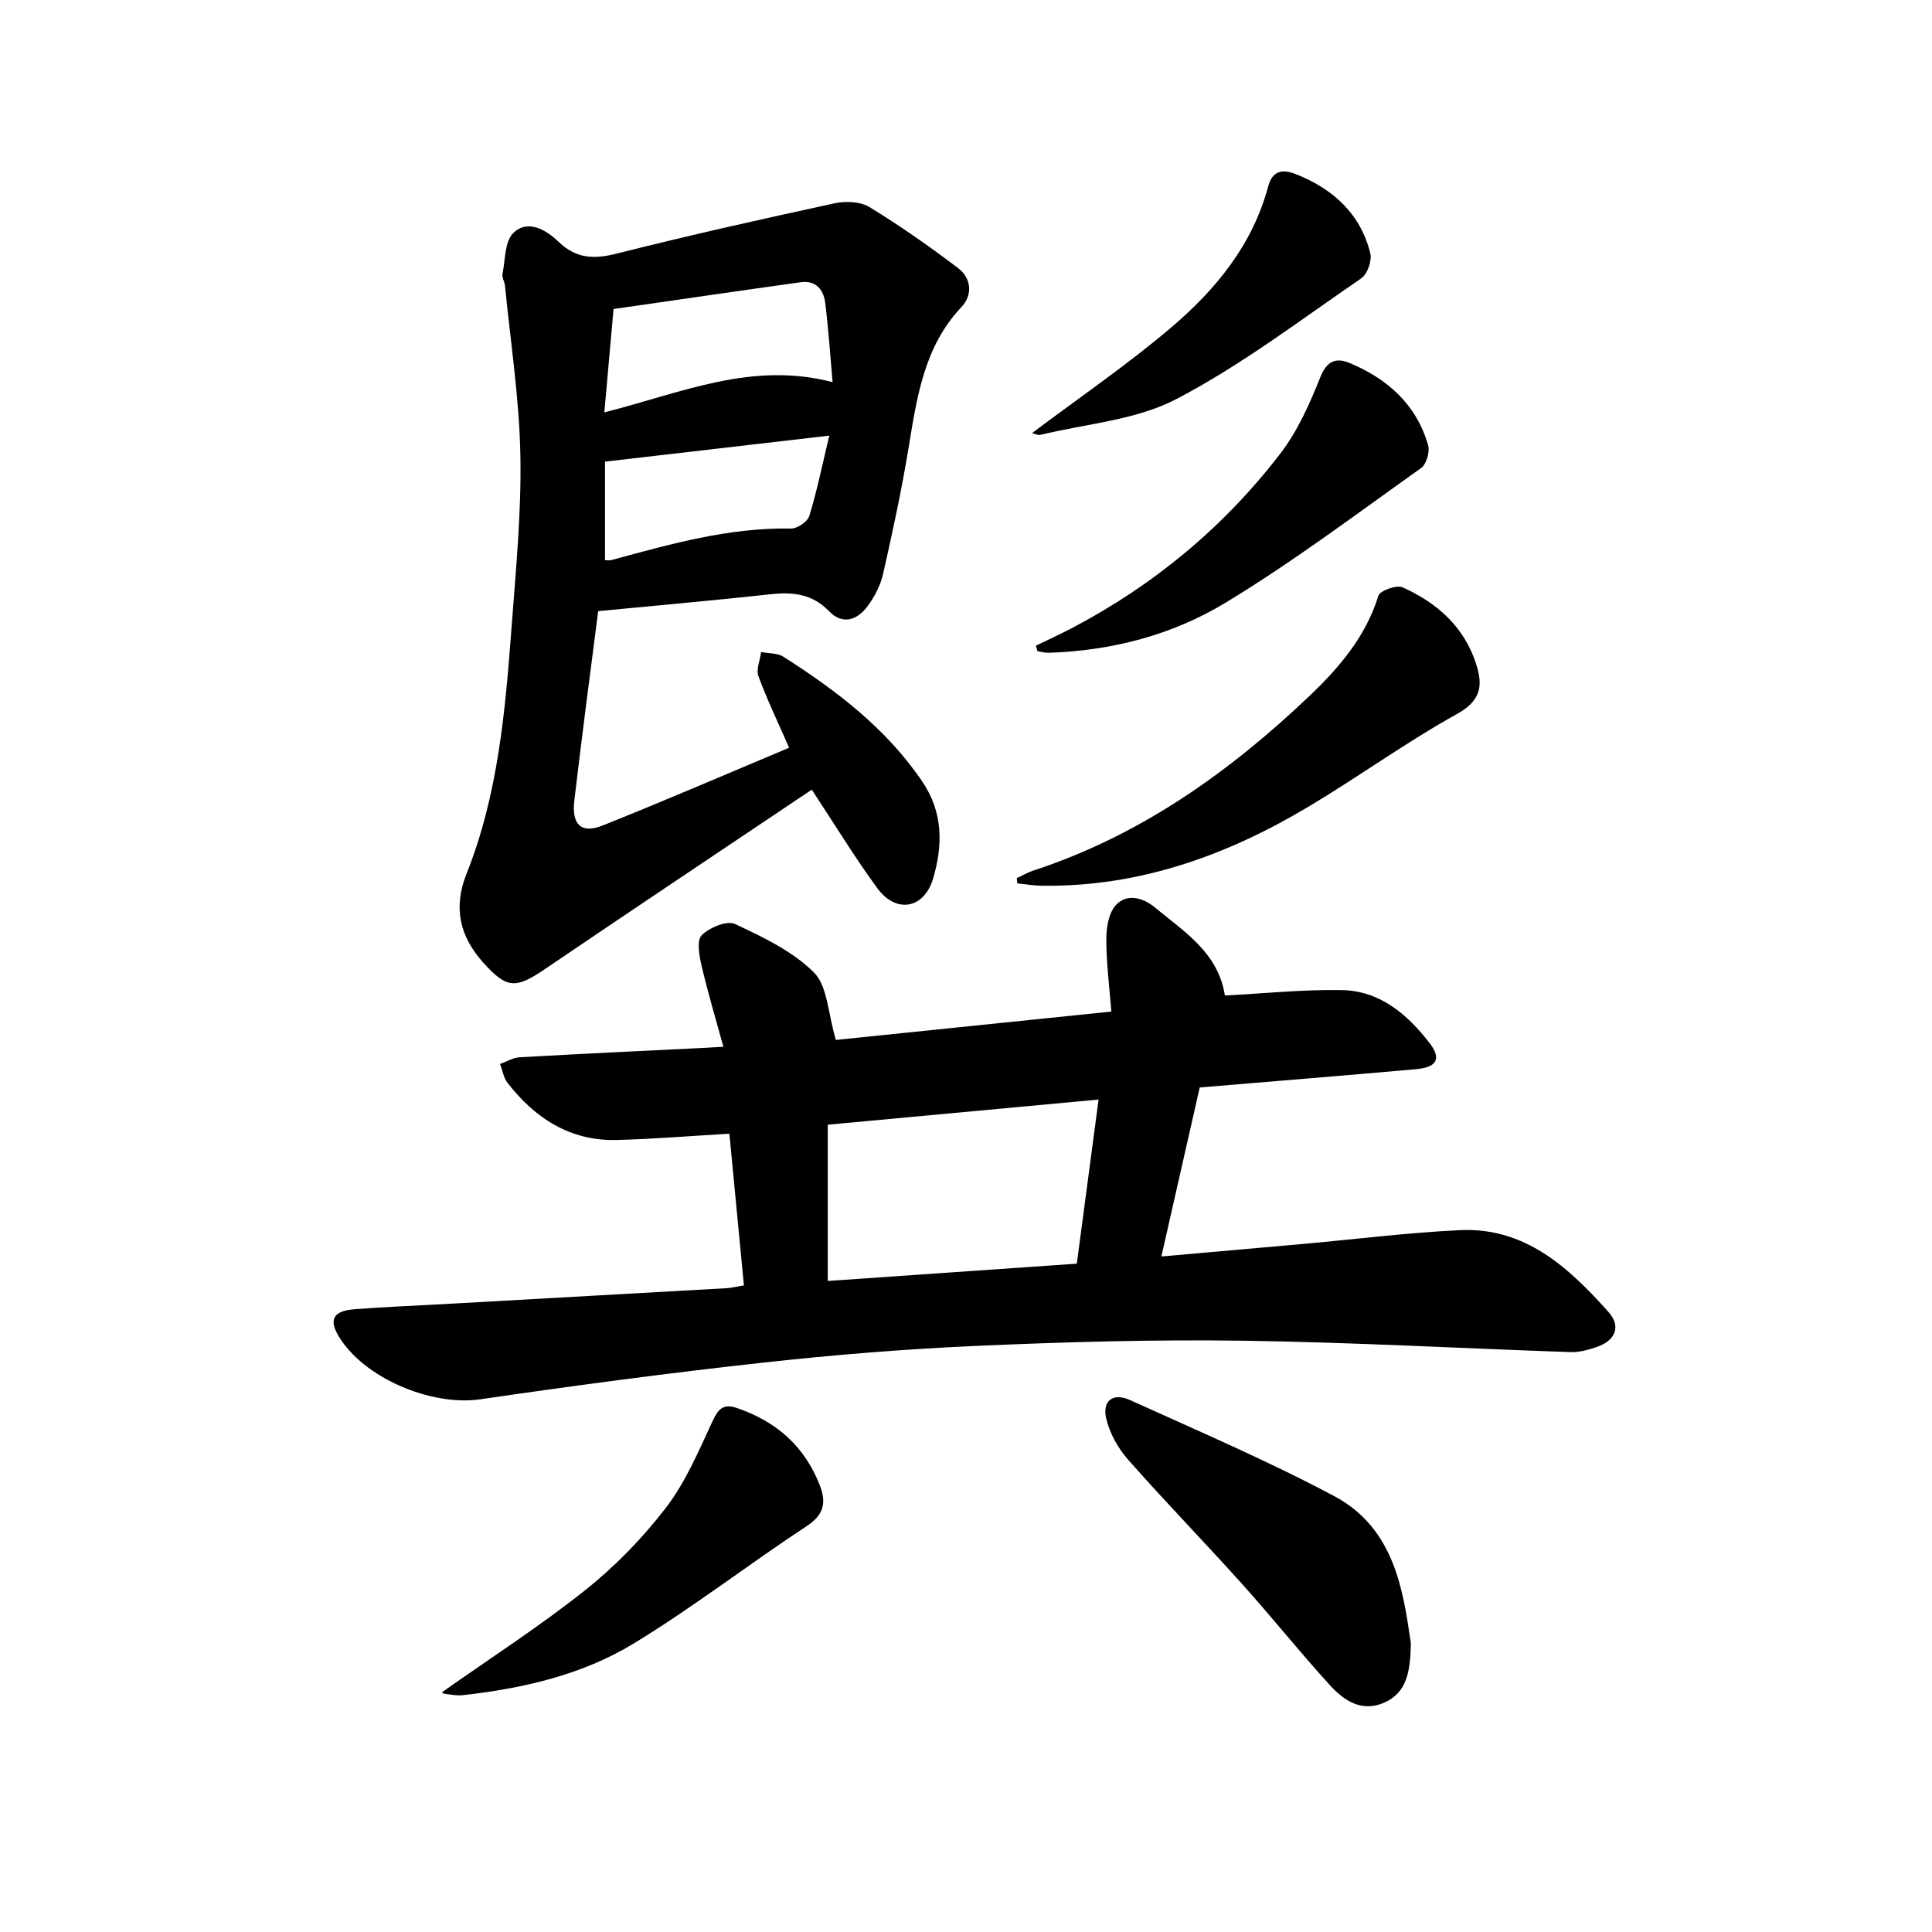 <svg enable-background="new 0 0 400 400" viewBox="0 0 400 400" xmlns="http://www.w3.org/2000/svg"><g fill="#000001"><path d="m154.02 266.13c-1.03-10.69-2-20.87-3.01-31.41-8.17.47-15.78 1.12-23.4 1.3-9.58.23-16.81-4.49-22.51-11.79-.84-1.07-1.06-2.62-1.57-3.94 1.35-.48 2.67-1.31 4.04-1.39 12.79-.73 25.58-1.33 38.37-1.96.81-.04 1.62-.09 3.83-.22-1.62-5.9-3.25-11.32-4.53-16.83-.48-2.06-1.03-5.2.04-6.26 1.6-1.59 5.21-3.11 6.88-2.33 5.8 2.71 11.92 5.62 16.35 10.03 2.83 2.82 2.89 8.42 4.55 13.98 17.63-1.82 36.89-3.81 57.03-5.88-.4-5.11-1.03-10.01-1.04-14.9-.01-2.4.45-5.42 1.92-7.07 2.31-2.6 5.7-1.6 8.12.4 6.07 5.03 13.13 9.37 14.51 18.25 8.1-.42 16.18-1.27 24.24-1.12 7.88.15 13.57 5.04 18.15 10.98 2.49 3.23 1.49 5.01-2.77 5.39-14.73 1.31-29.46 2.5-44.83 3.79-2.59 11.43-5.18 22.82-7.94 34.99 10.39-.92 19.95-1.76 29.51-2.61 10.76-.97 21.49-2.32 32.27-2.84 13.51-.65 22.55 7.73 30.77 16.92 2.71 3.04 1.45 5.96-2.47 7.29-1.71.58-3.58 1.1-5.36 1.04-22.6-.77-45.2-2.04-67.81-2.36-18.3-.26-36.63.25-54.92 1.06-14.94.65-29.87 1.87-44.73 3.51-19.47 2.14-38.91 4.74-58.29 7.56-10.17 1.48-24.29-4.46-29.41-13.24-1.92-3.3-.96-5.06 3.31-5.4 6.3-.49 12.62-.74 18.93-1.09 19.43-1.09 38.86-2.18 58.28-3.28.97-.08 1.93-.32 3.49-.57zm73.43-38.48c-19.55 1.82-37.92 3.52-56.07 5.21v32.35c17.33-1.2 34.31-2.38 51.56-3.58 1.5-11.27 2.93-22.09 4.51-33.98z"/><path d="m168.07 163.49c-18.48 12.41-37.02 24.77-55.46 37.29-5.9 4-7.76 3.86-12.56-1.48-4.93-5.49-6.23-11.44-3.46-18.39 6.49-16.28 8.01-33.51 9.3-50.74.89-11.94 2.07-23.92 1.85-35.86-.22-11.74-2.04-23.46-3.19-35.18-.08-.82-.66-1.67-.51-2.41.58-2.92.44-6.74 2.25-8.5 3.01-2.91 6.84-.58 9.31 1.8 3.72 3.59 7.38 3.67 12.14 2.47 14.93-3.77 29.96-7.13 45.01-10.39 2.29-.5 5.35-.39 7.24.76 6.35 3.87 12.47 8.17 18.4 12.67 2.7 2.05 3.05 5.51.7 8-7.85 8.31-9.26 18.83-11.01 29.38-1.43 8.67-3.29 17.28-5.23 25.85-.53 2.36-1.74 4.72-3.18 6.68-2.14 2.92-5.16 4.06-8.05 1.08-3.48-3.6-7.51-3.99-12.14-3.48-11.72 1.28-23.48 2.31-35.63 3.49-.84 6.5-1.72 13.21-2.57 19.91-.81 6.43-1.61 12.85-2.37 19.29-.59 4.95 1.38 6.97 5.83 5.19 12.93-5.15 25.72-10.69 38.64-16.11-2.26-5.16-4.54-9.89-6.35-14.8-.52-1.41.33-3.32.55-5.01 1.56.3 3.39.18 4.64.98 10.99 7.03 21.27 14.82 28.74 25.85 4.34 6.41 4.24 13.2 2.24 20.02-1.86 6.36-7.69 7.35-11.58 2.02-4.61-6.3-8.68-12.98-13.55-20.38zm-42.95-78.11c16.04-4.07 30.56-10.63 47.26-6.26-.53-5.94-.87-11.2-1.53-16.42-.34-2.73-1.95-4.7-5.05-4.27-12.88 1.79-25.75 3.68-38.77 5.55-.65 7.35-1.23 13.9-1.91 21.4zm.14 30.59c.38 0 .9.11 1.35-.02 12.19-3.31 24.33-6.76 37.17-6.52 1.29.02 3.41-1.42 3.78-2.61 1.6-5.23 2.69-10.61 4.14-16.63-16.32 1.89-31.09 3.61-46.44 5.39z"/><path d="m292.1 340.22c-.1 6.05-.89 10.28-5.57 12.32-4.6 2-8.25-.44-11.09-3.54-6.28-6.86-12.07-14.15-18.29-21.07-7.77-8.65-15.89-16.99-23.58-25.71-2.09-2.37-3.82-5.48-4.54-8.53-.87-3.7 1.42-5.41 4.93-3.82 14.17 6.43 28.52 12.57 42.25 19.87 12.47 6.64 14.3 19.48 15.89 30.48z"/><path d="m210.52 181.81c1.1-.51 2.16-1.15 3.31-1.53 22.15-7.23 40.63-20.35 57.29-36.2 6.12-5.82 11.65-12.28 14.26-20.74.33-1.06 3.77-2.29 5.01-1.74 7.2 3.24 12.86 8.25 15.3 16.1 1.36 4.35.86 7.4-4.02 10.11-10.58 5.88-20.44 13.05-30.85 19.26-16.95 10.11-35.07 16.59-55.14 16.31-1.69-.02-3.37-.32-5.05-.48-.04-.36-.07-.72-.11-1.09z"/><path d="m91.55 350.33c10.05-7.09 20.23-13.64 29.64-21.13 6.19-4.93 11.87-10.78 16.69-17.05 4.05-5.28 6.74-11.67 9.58-17.78 1.2-2.57 2.18-3.85 5.1-2.86 8.18 2.78 14.07 7.96 17.2 16.08 1.33 3.47.86 6.01-2.72 8.36-12.05 7.93-23.51 16.81-35.82 24.31-10.7 6.52-22.95 9.31-35.41 10.71-1.29.14-2.63-.15-3.93-.32-.24-.03-.44-.44-.33-.32z"/><path d="m214.46 133.69c2.46-1.2 4.96-2.34 7.39-3.61 17.04-8.93 31.56-20.98 43.25-36.2 3.56-4.64 6.05-10.26 8.24-15.75 1.36-3.41 3.26-4.15 6.04-2.99 7.87 3.27 13.86 8.58 16.29 17.01.4 1.38-.34 3.98-1.45 4.76-13.39 9.51-26.55 19.45-40.58 27.93-10.96 6.63-23.47 9.89-36.49 10.31-.78.03-1.57-.21-2.35-.32-.12-.38-.23-.76-.34-1.14z"/><path d="m213.68 89.66c9.79-7.36 19.77-14.17 28.91-21.95 9.17-7.8 16.78-17.11 19.98-29.14.98-3.67 3.5-3.41 5.79-2.49 7.62 3.03 13.34 8.18 15.35 16.39.37 1.52-.61 4.28-1.87 5.15-12.59 8.62-24.83 17.98-38.28 25-8.36 4.37-18.63 5.1-28.06 7.39-.67.16-1.5-.28-1.82-.35z"/></g></svg>